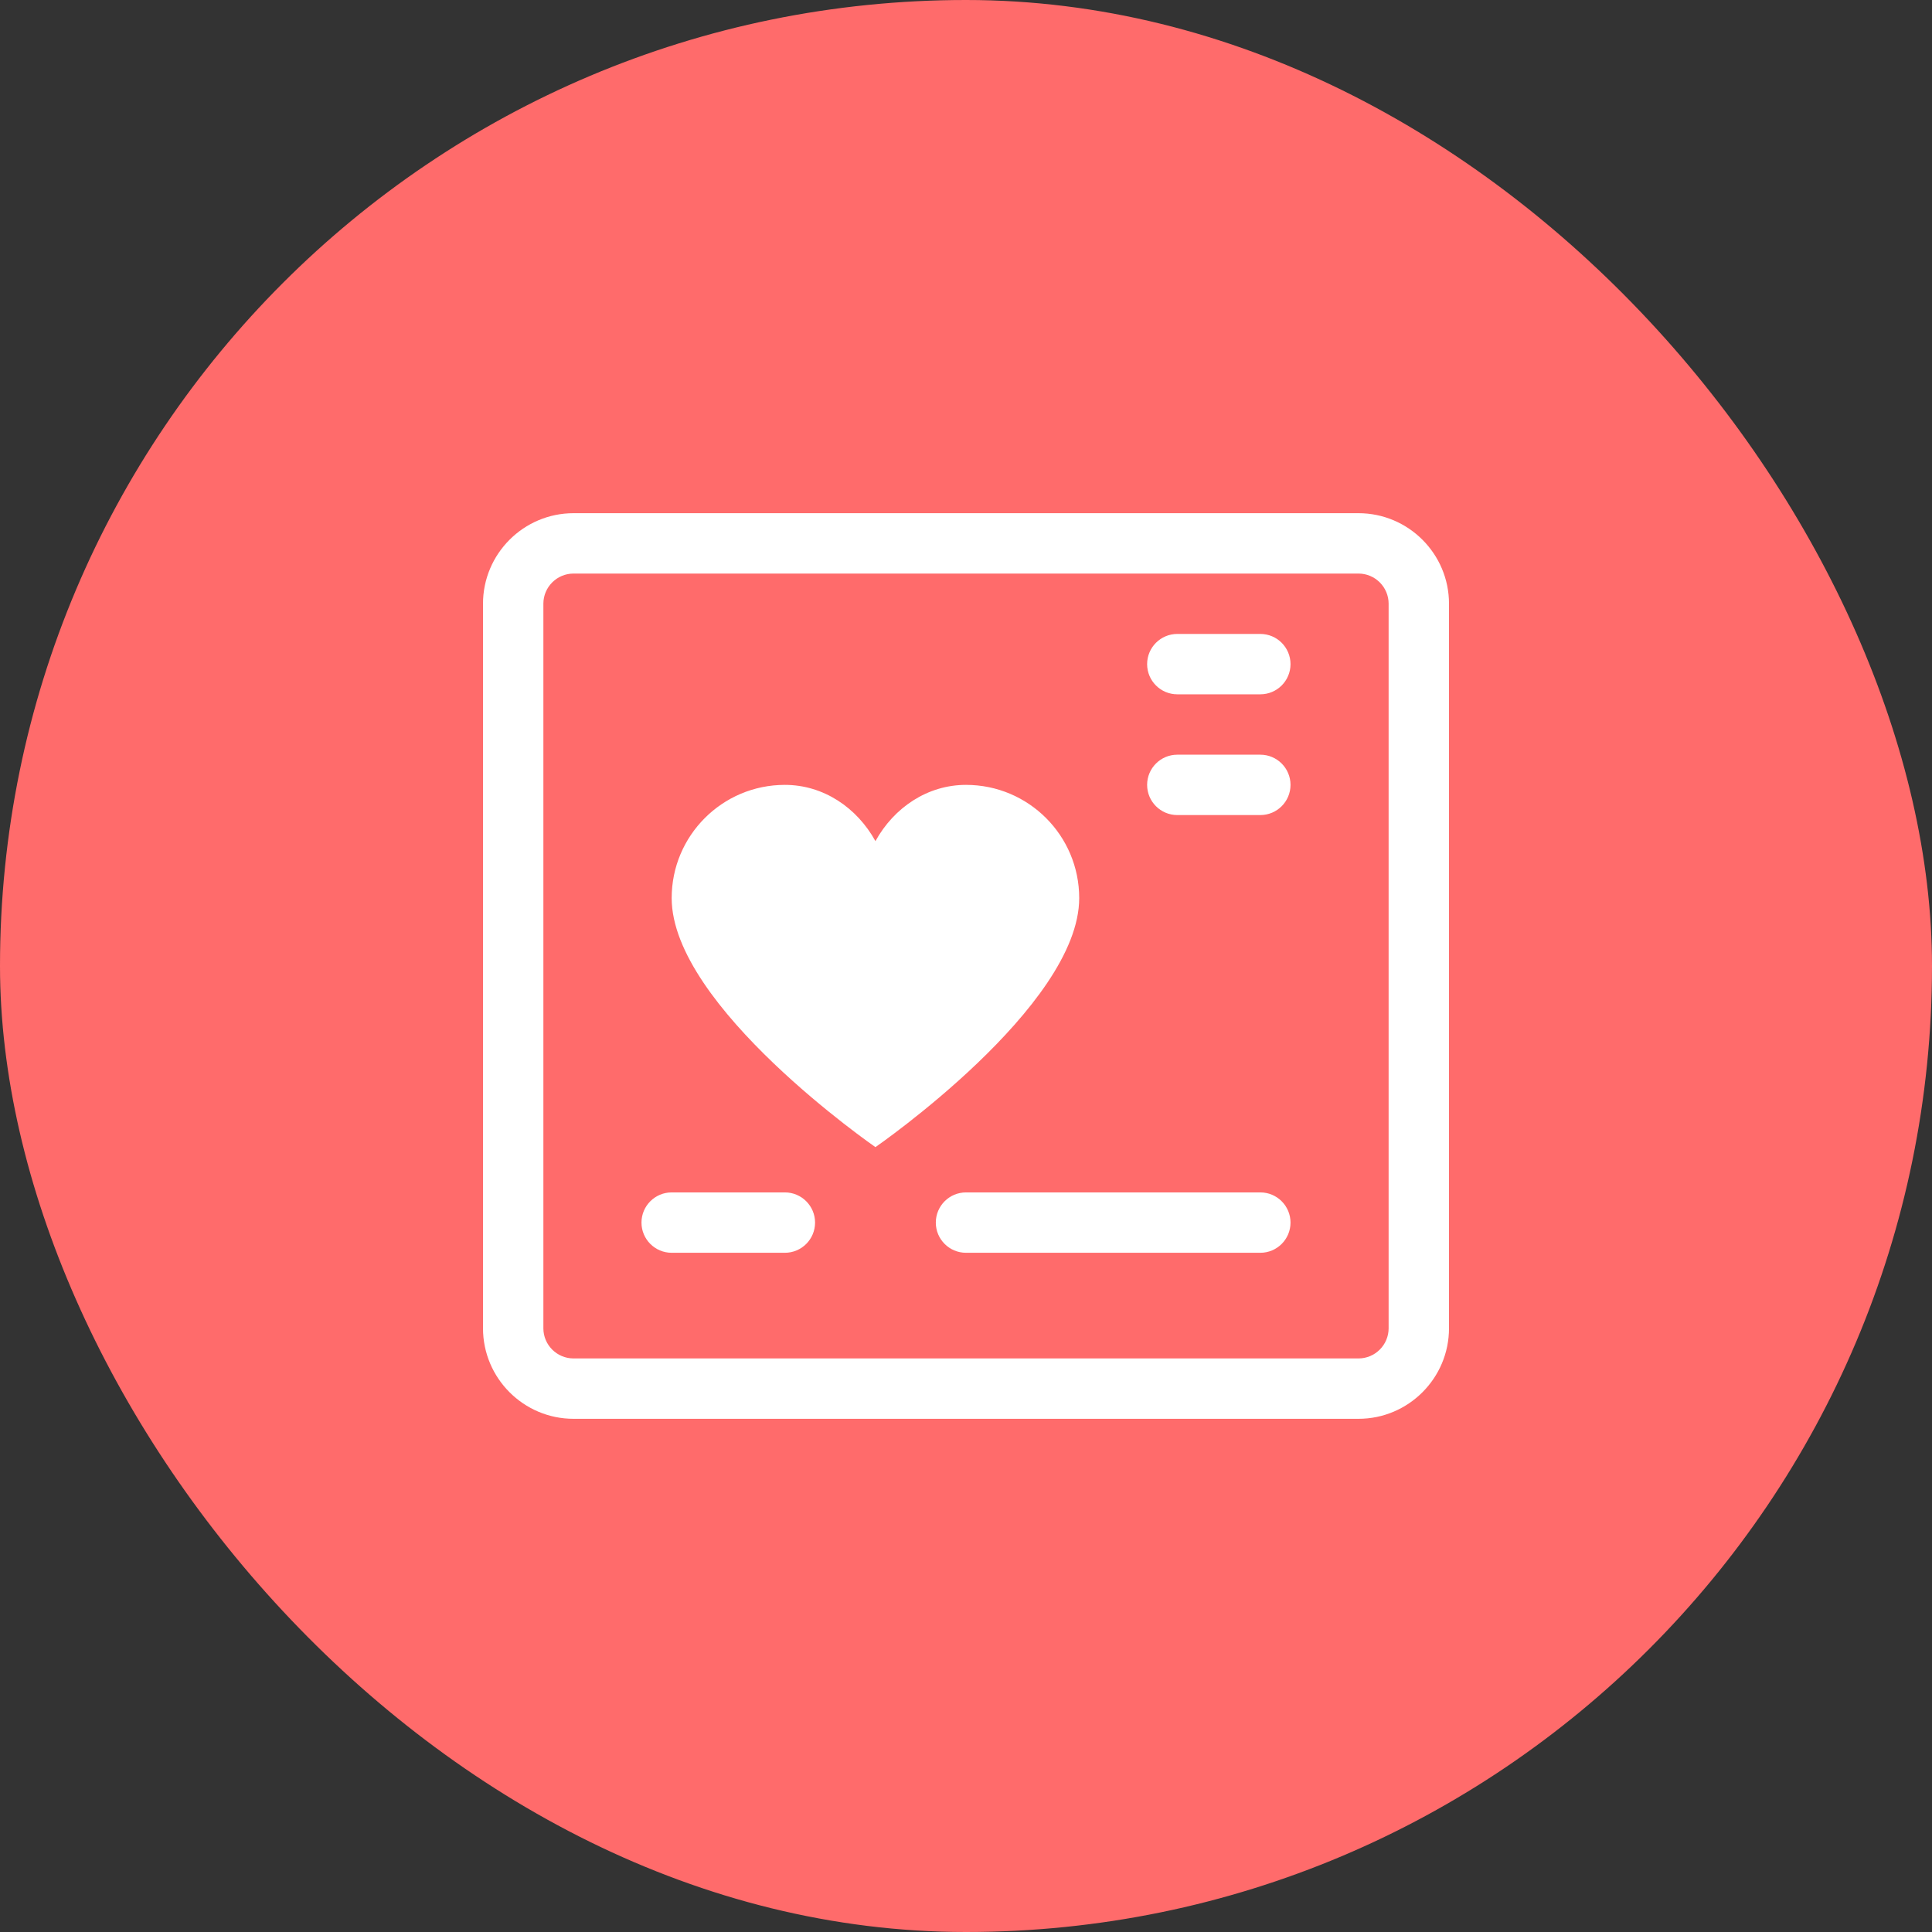 
<svg width="512" height="512" viewBox="0 0 512 512" fill="none" xmlns="http://www.w3.org/2000/svg">
  <rect x="0" y="0" width="512" height="512" fill="#333333" stroke="none"/>
  <rect width="512" height="512" rx="256" fill="#FF6B6B"/>
  <path d="M128 160C128 146.765 138.765 136 152 136H360C373.235 136 384 146.765 384 160V352C384 365.235 373.235 376 360 376H152C138.765 376 128 365.235 128 352V160Z" fill="white"/>
  <path fill-rule="evenodd" clip-rule="evenodd" d="M152 152H360C364.418 152 368 155.582 368 160V352C368 356.418 364.418 360 360 360H152C147.582 360 144 356.418 144 352V160C144 155.582 147.582 152 152 152ZM256 208C245.805 208 236.902 214.012 232 222.908C227.098 214.012 218.195 208 208 208C191.431 208 178 221.431 178 238C178 266.719 232 304 232 304C232 304 286 266.719 286 238C286 221.431 272.569 208 256 208ZM312 184H334C338.418 184 342 180.418 342 176C342 171.582 338.418 168 334 168H312C307.582 168 304 171.582 304 176C304 180.418 307.582 184 312 184ZM334 200H312C307.582 200 304 203.582 304 208C304 212.418 307.582 216 312 216H334C338.418 216 342 212.418 342 208C342 203.582 338.418 200 334 200ZM178 332H208C212.418 332 216 328.418 216 324C216 319.582 212.418 316 208 316H178C173.582 316 170 319.582 170 324C170 328.418 173.582 332 178 332ZM334 332H256C251.582 332 248 328.418 248 324C248 319.582 251.582 316 256 316H334C338.418 316 342 319.582 342 324C342 328.418 338.418 332 334 332Z" fill="#FF6B6B"/>
</svg>
